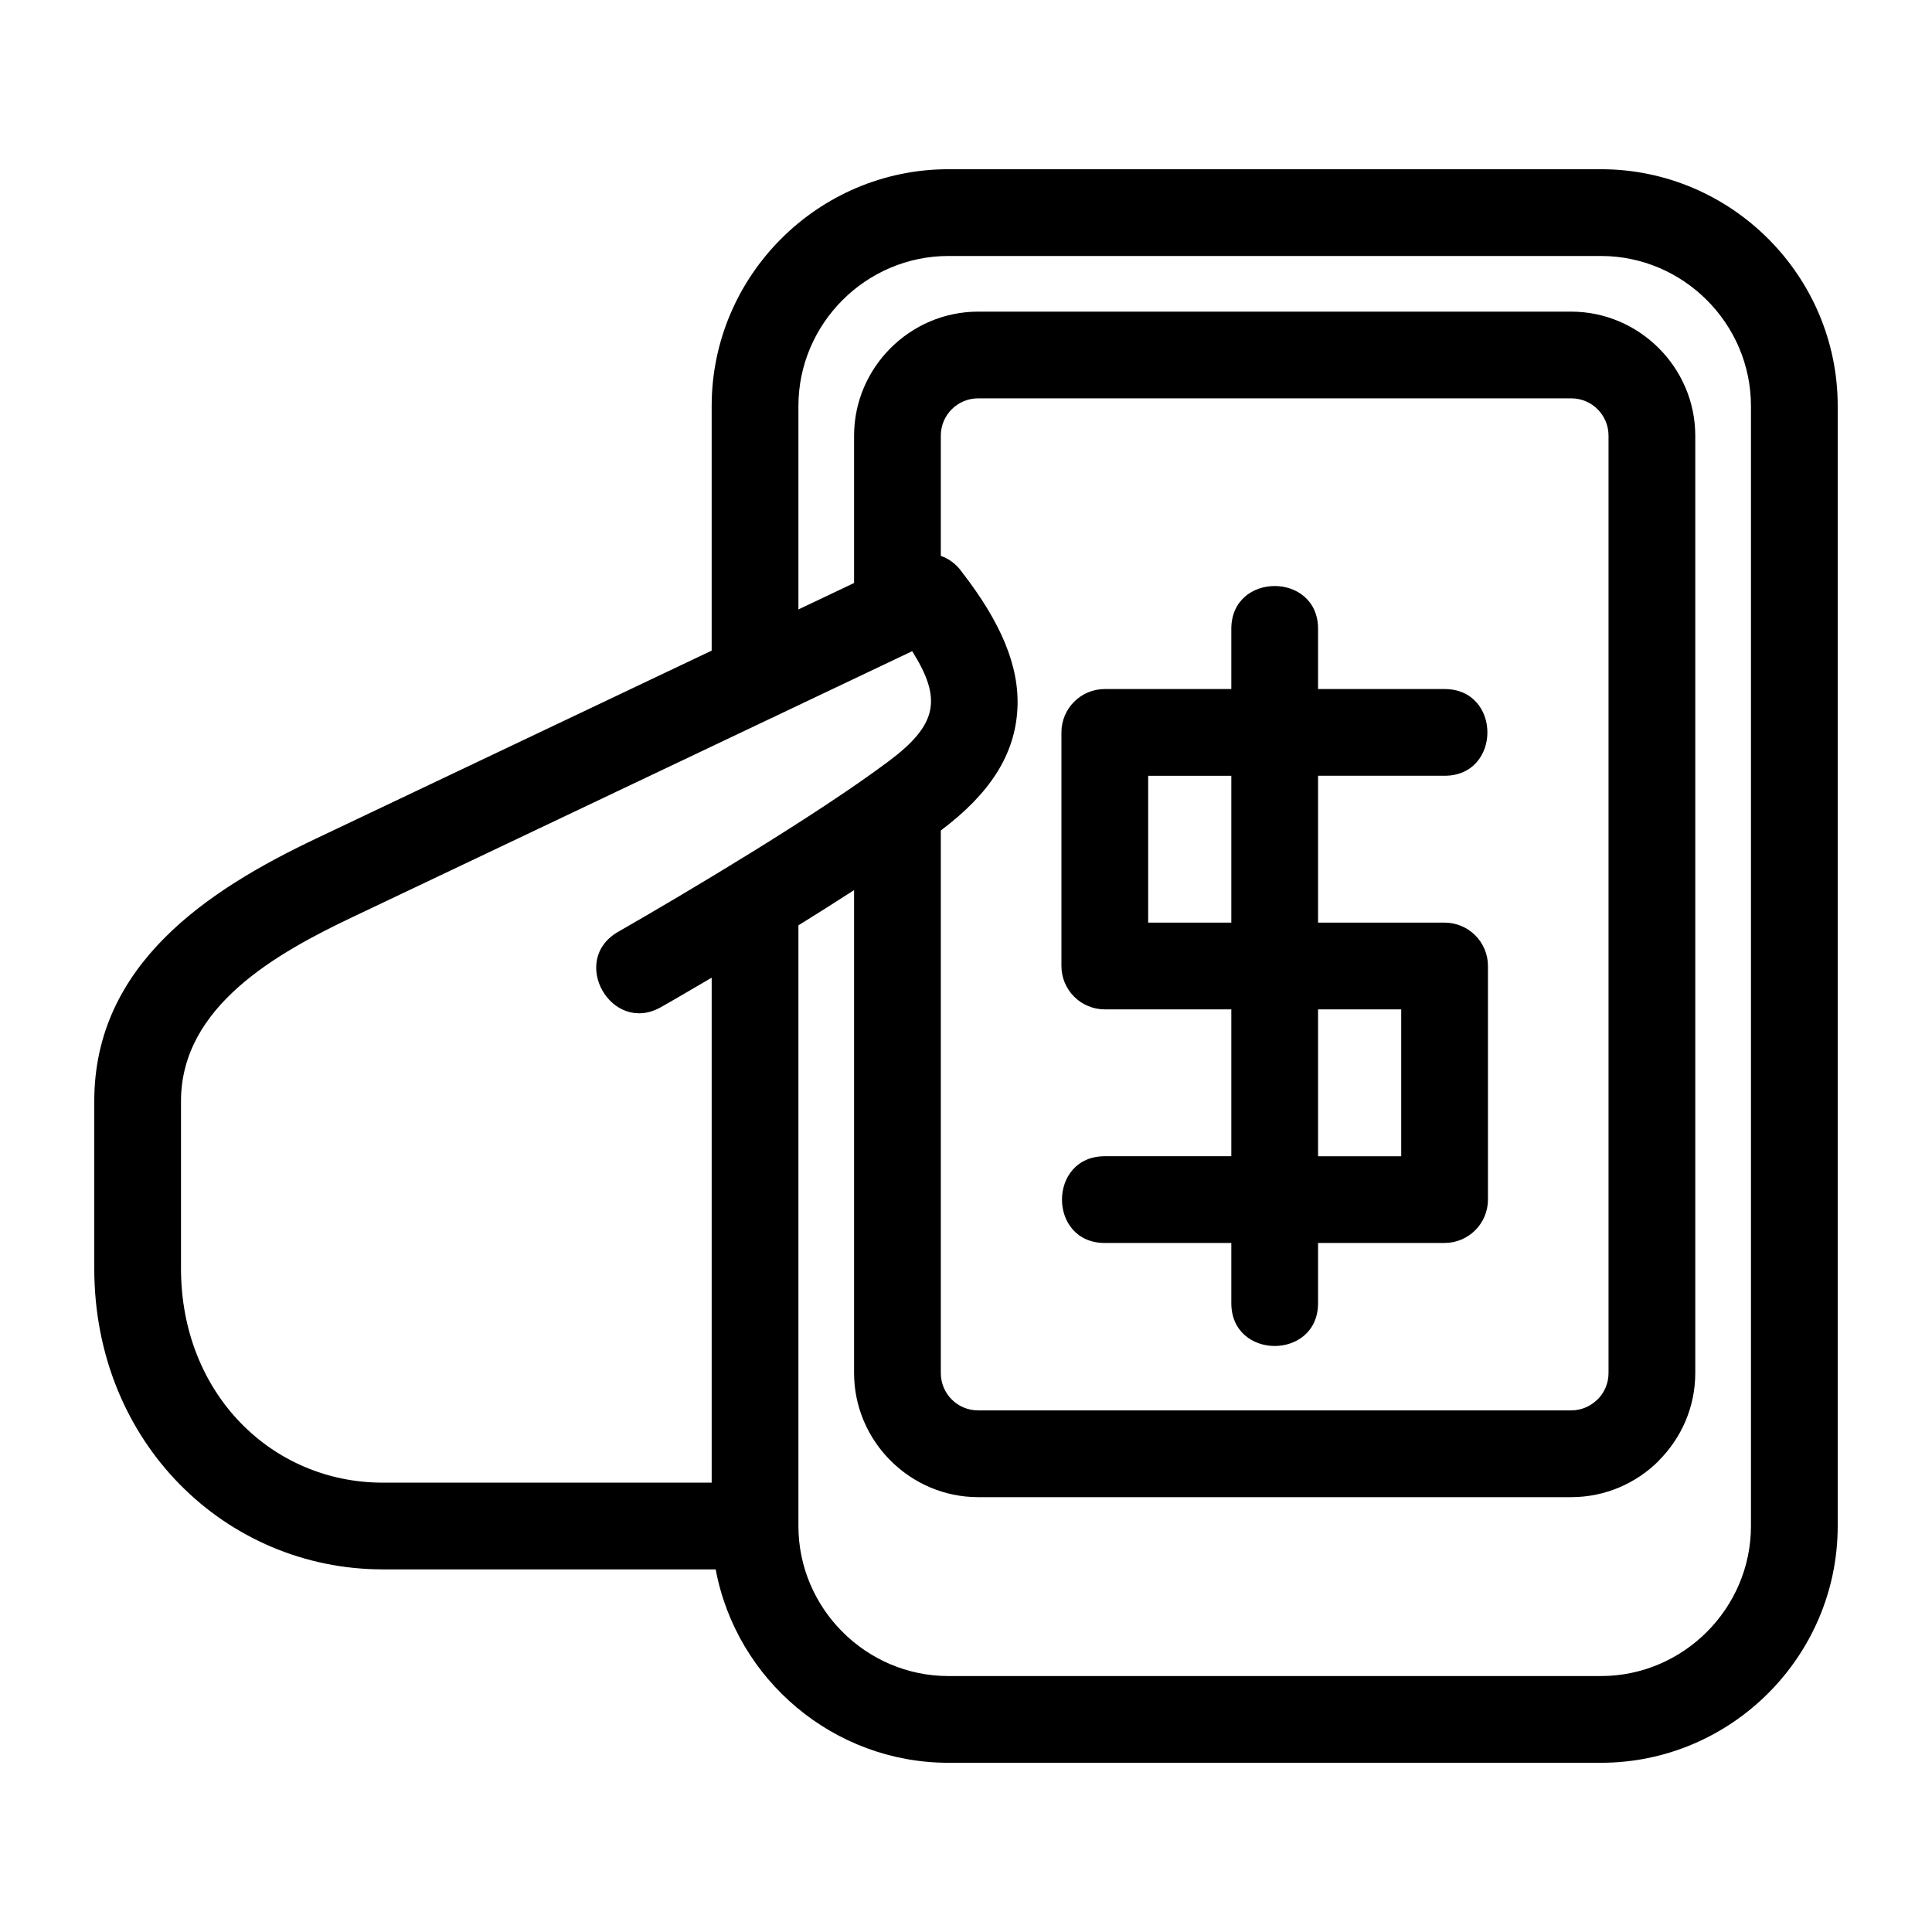 <?xml version="1.0" encoding="UTF-8"?>
<!-- Uploaded to: SVG Repo, www.svgrepo.com, Generator: SVG Repo Mixer Tools -->
<svg fill="#000000" width="800px" height="800px" version="1.1" viewBox="144 144 512 512" xmlns="http://www.w3.org/2000/svg">
 <path d="m349.72 333.69c-0.457 0.258-0.93 0.48-1.422 0.672l-110.82 52.652c-20.105 9.551-45.512 23.676-45.512 48.801v44.332c0 33.262 24.125 56.773 53.473 56.773h87.164v-133.82c-8.027 4.731-13.34 7.754-13.391 7.777-13.113 7.496-24.523-12.402-11.402-19.93 18.09-10.383 52.223-30.664 71.609-45.141 13.027-9.723 14.328-16.508 6.32-29.234zm143.58 155.66c0 15.133-22.988 15.133-22.988 0v-15.949h-33.527c-15.133 0-15.133-22.988 0-22.988h33.527v-38.918h-33.527c-6.348 0-11.496-5.148-11.496-11.496v-61.902c0-6.344 5.148-11.492 11.496-11.492h33.527v-15.953c0-15.133 22.988-15.133 22.988 0v15.953h33.527c15.133 0 15.133 22.98 0 22.98h-33.527v38.922h33.527c6.348 0 11.496 5.148 11.496 11.492v61.902c0 6.348-5.148 11.496-11.496 11.496h-33.527zm-22.988-100.84v-38.922h-22.035v38.922zm22.988 22.988v38.918h22.035v-38.918zm-160.7-95.07v-64.832c0-34.535 28.211-62.75 62.75-62.75h172.91c34.535 0 62.75 28.211 62.75 62.75v296.81c0 34.535-28.211 62.75-62.75 62.75h-172.91c-30.391 0-56.207-21.941-61.688-51.254h-88.223c-41.457 0-76.457-33.418-76.457-79.762v-44.332c0-36.316 30.281-56.043 58.707-69.543l104.91-49.844zm22.988 72.801v159.18c0 21.844 17.918 39.762 39.762 39.762h172.91c21.844 0 39.762-17.918 39.762-39.762v-296.81c0-21.844-17.918-39.762-39.762-39.762h-172.91c-21.844 0-39.762 17.918-39.762 39.762v53.91l14.75-7.008v-39.031c0-18.055 14.824-32.883 32.883-32.883h157.16c18.043 0 32.883 14.84 32.883 32.883v248.4c0 9.051-3.707 17.246-9.676 23.215l0.023 0.023c-5.949 5.949-14.18 9.652-23.23 9.652h-157.16c-18.047 0-32.883-14.84-32.883-32.891v-127.98c-4.902 3.176-9.895 6.324-14.75 9.336zm37.738-97.918c2.215 0.785 4.184 2.254 5.582 4.277 10.301 13.281 15.312 24.949 14.715 36.273-0.637 12.168-7.297 22.477-20.297 32.227v143.78c0 5.488 4.414 9.902 9.895 9.902h157.16c2.707 0 5.184-1.117 6.981-2.922l0.023 0.023c1.785-1.797 2.891-4.277 2.891-7.004v-248.4c0-5.481-4.414-9.902-9.895-9.902h-157.16c-5.473 0-9.895 4.426-9.895 9.902z"/>
</svg>
